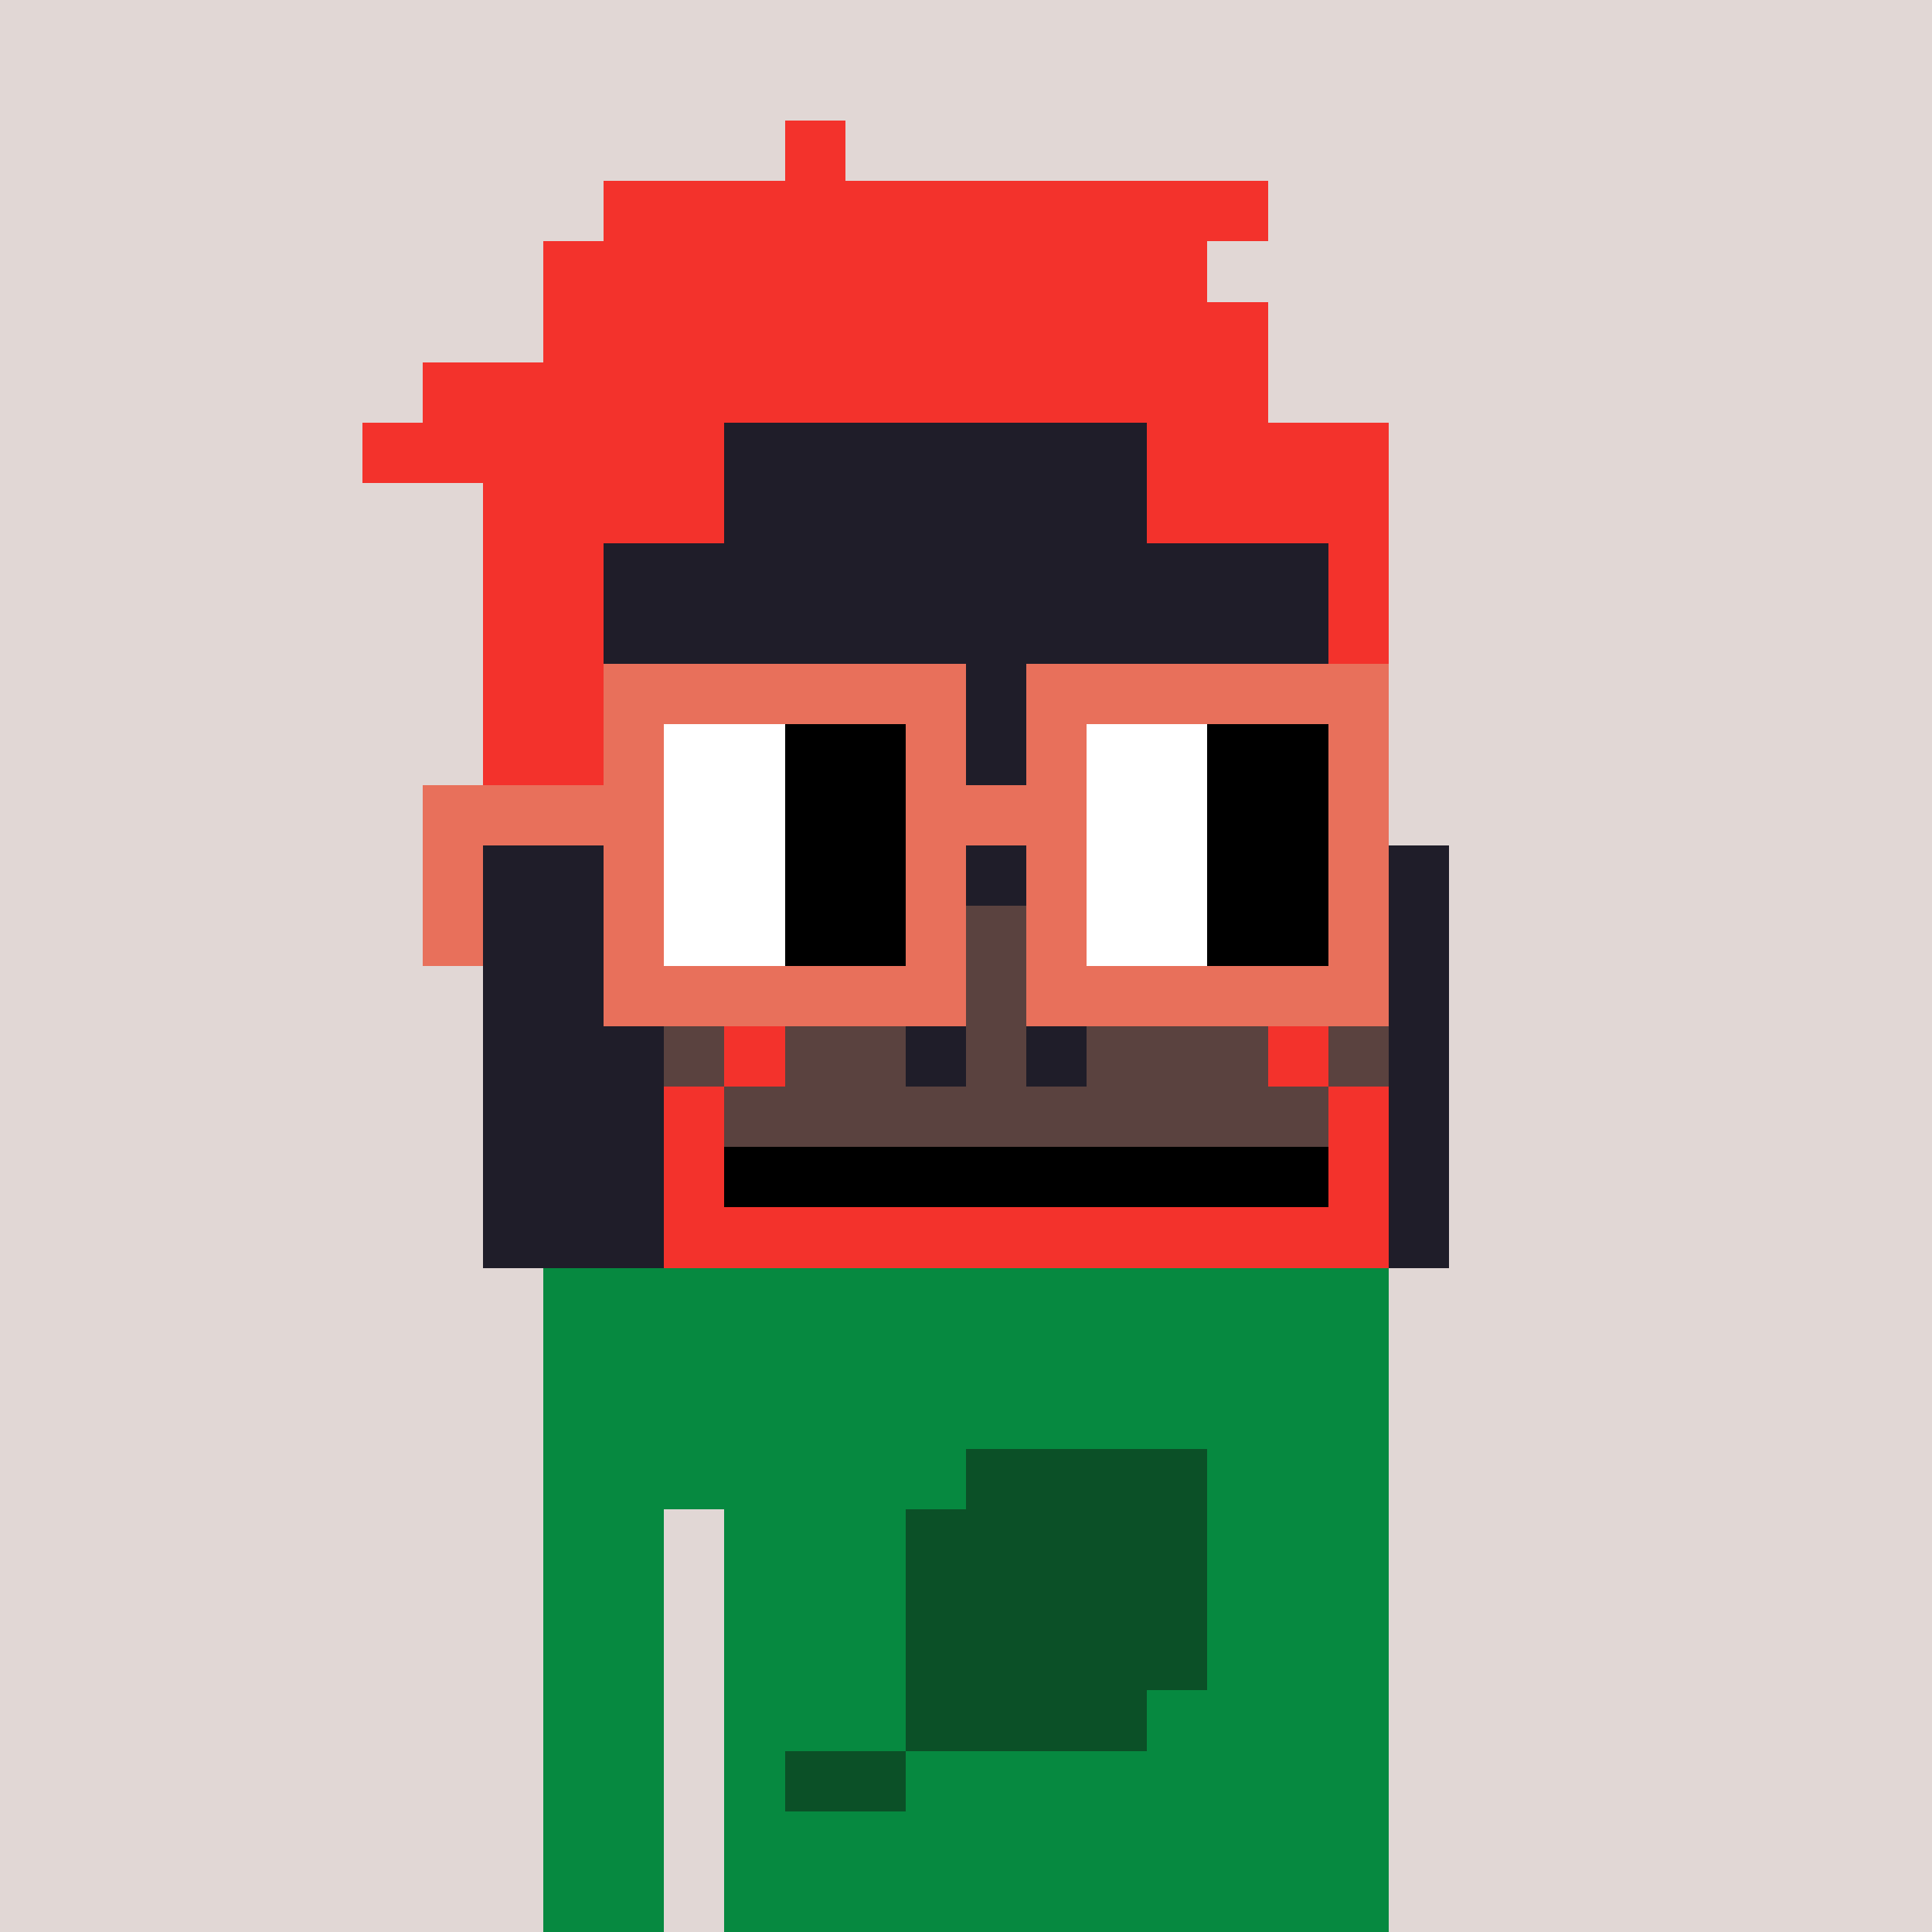 <svg width="320" height="320" viewBox="0 0 320 320" xmlns="http://www.w3.org/2000/svg" shape-rendering="crispEdges"> <rect width="100%" height="100%" fill="#e1d7d5" /><rect width="140" height="10" x="90" y="210" fill="#068940" shape-rendering="crispEdges" /><rect width="140" height="10" x="90" y="220" fill="#068940" shape-rendering="crispEdges" /><rect width="140" height="10" x="90" y="230" fill="#068940" shape-rendering="crispEdges" /><rect width="140" height="10" x="90" y="240" fill="#068940" shape-rendering="crispEdges" /><rect width="20" height="10" x="90" y="250" fill="#068940" shape-rendering="crispEdges" /><rect width="110" height="10" x="120" y="250" fill="#068940" shape-rendering="crispEdges" /><rect width="20" height="10" x="90" y="260" fill="#068940" shape-rendering="crispEdges" /><rect width="110" height="10" x="120" y="260" fill="#068940" shape-rendering="crispEdges" /><rect width="20" height="10" x="90" y="270" fill="#068940" shape-rendering="crispEdges" /><rect width="110" height="10" x="120" y="270" fill="#068940" shape-rendering="crispEdges" /><rect width="20" height="10" x="90" y="280" fill="#068940" shape-rendering="crispEdges" /><rect width="110" height="10" x="120" y="280" fill="#068940" shape-rendering="crispEdges" /><rect width="20" height="10" x="90" y="290" fill="#068940" shape-rendering="crispEdges" /><rect width="110" height="10" x="120" y="290" fill="#068940" shape-rendering="crispEdges" /><rect width="20" height="10" x="90" y="300" fill="#068940" shape-rendering="crispEdges" /><rect width="110" height="10" x="120" y="300" fill="#068940" shape-rendering="crispEdges" /><rect width="20" height="10" x="90" y="310" fill="#068940" shape-rendering="crispEdges" /><rect width="110" height="10" x="120" y="310" fill="#068940" shape-rendering="crispEdges" /><rect width="40" height="10" x="160" y="240" fill="#0b5027" shape-rendering="crispEdges" /><rect width="50" height="10" x="150" y="250" fill="#0b5027" shape-rendering="crispEdges" /><rect width="50" height="10" x="150" y="260" fill="#0b5027" shape-rendering="crispEdges" /><rect width="50" height="10" x="150" y="270" fill="#0b5027" shape-rendering="crispEdges" /><rect width="40" height="10" x="150" y="280" fill="#0b5027" shape-rendering="crispEdges" /><rect width="20" height="10" x="130" y="290" fill="#0b5027" shape-rendering="crispEdges" /><rect width="10" height="10" x="130" y="20" fill="#f3322c" shape-rendering="crispEdges" /><rect width="110" height="10" x="100" y="30" fill="#f3322c" shape-rendering="crispEdges" /><rect width="110" height="10" x="90" y="40" fill="#f3322c" shape-rendering="crispEdges" /><rect width="120" height="10" x="90" y="50" fill="#f3322c" shape-rendering="crispEdges" /><rect width="140" height="10" x="70" y="60" fill="#f3322c" shape-rendering="crispEdges" /><rect width="60" height="10" x="60" y="70" fill="#f3322c" shape-rendering="crispEdges" /><rect width="70" height="10" x="120" y="70" fill="#1f1d29" shape-rendering="crispEdges" /><rect width="40" height="10" x="190" y="70" fill="#f3322c" shape-rendering="crispEdges" /><rect width="40" height="10" x="80" y="80" fill="#f3322c" shape-rendering="crispEdges" /><rect width="70" height="10" x="120" y="80" fill="#1f1d29" shape-rendering="crispEdges" /><rect width="40" height="10" x="190" y="80" fill="#f3322c" shape-rendering="crispEdges" /><rect width="20" height="10" x="80" y="90" fill="#f3322c" shape-rendering="crispEdges" /><rect width="120" height="10" x="100" y="90" fill="#1f1d29" shape-rendering="crispEdges" /><rect width="10" height="10" x="220" y="90" fill="#f3322c" shape-rendering="crispEdges" /><rect width="20" height="10" x="80" y="100" fill="#f3322c" shape-rendering="crispEdges" /><rect width="120" height="10" x="100" y="100" fill="#1f1d29" shape-rendering="crispEdges" /><rect width="10" height="10" x="220" y="100" fill="#f3322c" shape-rendering="crispEdges" /><rect width="20" height="10" x="80" y="110" fill="#f3322c" shape-rendering="crispEdges" /><rect width="120" height="10" x="100" y="110" fill="#1f1d29" shape-rendering="crispEdges" /><rect width="10" height="10" x="220" y="110" fill="#f3322c" shape-rendering="crispEdges" /><rect width="20" height="10" x="80" y="120" fill="#f3322c" shape-rendering="crispEdges" /><rect width="120" height="10" x="100" y="120" fill="#1f1d29" shape-rendering="crispEdges" /><rect width="10" height="10" x="220" y="120" fill="#f3322c" shape-rendering="crispEdges" /><rect width="20" height="10" x="80" y="130" fill="#f3322c" shape-rendering="crispEdges" /><rect width="120" height="10" x="100" y="130" fill="#1f1d29" shape-rendering="crispEdges" /><rect width="10" height="10" x="220" y="130" fill="#f3322c" shape-rendering="crispEdges" /><rect width="160" height="10" x="80" y="140" fill="#1f1d29" shape-rendering="crispEdges" /><rect width="40" height="10" x="80" y="150" fill="#1f1d29" shape-rendering="crispEdges" /><rect width="100" height="10" x="120" y="150" fill="#5a423f" shape-rendering="crispEdges" /><rect width="20" height="10" x="220" y="150" fill="#1f1d29" shape-rendering="crispEdges" /><rect width="30" height="10" x="80" y="160" fill="#1f1d29" shape-rendering="crispEdges" /><rect width="120" height="10" x="110" y="160" fill="#5a423f" shape-rendering="crispEdges" /><rect width="10" height="10" x="230" y="160" fill="#1f1d29" shape-rendering="crispEdges" /><rect width="30" height="10" x="80" y="170" fill="#1f1d29" shape-rendering="crispEdges" /><rect width="10" height="10" x="110" y="170" fill="#5a423f" shape-rendering="crispEdges" /><rect width="10" height="10" x="120" y="170" fill="#f3322c" shape-rendering="crispEdges" /><rect width="20" height="10" x="130" y="170" fill="#5a423f" shape-rendering="crispEdges" /><rect width="10" height="10" x="150" y="170" fill="#1f1d29" shape-rendering="crispEdges" /><rect width="10" height="10" x="160" y="170" fill="#5a423f" shape-rendering="crispEdges" /><rect width="10" height="10" x="170" y="170" fill="#1f1d29" shape-rendering="crispEdges" /><rect width="30" height="10" x="180" y="170" fill="#5a423f" shape-rendering="crispEdges" /><rect width="10" height="10" x="210" y="170" fill="#f3322c" shape-rendering="crispEdges" /><rect width="10" height="10" x="220" y="170" fill="#5a423f" shape-rendering="crispEdges" /><rect width="10" height="10" x="230" y="170" fill="#1f1d29" shape-rendering="crispEdges" /><rect width="30" height="10" x="80" y="180" fill="#1f1d29" shape-rendering="crispEdges" /><rect width="10" height="10" x="110" y="180" fill="#f3322c" shape-rendering="crispEdges" /><rect width="100" height="10" x="120" y="180" fill="#5a423f" shape-rendering="crispEdges" /><rect width="10" height="10" x="220" y="180" fill="#f3322c" shape-rendering="crispEdges" /><rect width="10" height="10" x="230" y="180" fill="#1f1d29" shape-rendering="crispEdges" /><rect width="30" height="10" x="80" y="190" fill="#1f1d29" shape-rendering="crispEdges" /><rect width="10" height="10" x="110" y="190" fill="#f3322c" shape-rendering="crispEdges" /><rect width="100" height="10" x="120" y="190" fill="#000000" shape-rendering="crispEdges" /><rect width="10" height="10" x="220" y="190" fill="#f3322c" shape-rendering="crispEdges" /><rect width="10" height="10" x="230" y="190" fill="#1f1d29" shape-rendering="crispEdges" /><rect width="30" height="10" x="80" y="200" fill="#1f1d29" shape-rendering="crispEdges" /><rect width="120" height="10" x="110" y="200" fill="#f3322c" shape-rendering="crispEdges" /><rect width="10" height="10" x="230" y="200" fill="#1f1d29" shape-rendering="crispEdges" /><rect width="60" height="10" x="100" y="110" fill="#e8705b" shape-rendering="crispEdges" /><rect width="60" height="10" x="170" y="110" fill="#e8705b" shape-rendering="crispEdges" /><rect width="10" height="10" x="100" y="120" fill="#e8705b" shape-rendering="crispEdges" /><rect width="20" height="10" x="110" y="120" fill="#ffffff" shape-rendering="crispEdges" /><rect width="20" height="10" x="130" y="120" fill="#000000" shape-rendering="crispEdges" /><rect width="10" height="10" x="150" y="120" fill="#e8705b" shape-rendering="crispEdges" /><rect width="10" height="10" x="170" y="120" fill="#e8705b" shape-rendering="crispEdges" /><rect width="20" height="10" x="180" y="120" fill="#ffffff" shape-rendering="crispEdges" /><rect width="20" height="10" x="200" y="120" fill="#000000" shape-rendering="crispEdges" /><rect width="10" height="10" x="220" y="120" fill="#e8705b" shape-rendering="crispEdges" /><rect width="40" height="10" x="70" y="130" fill="#e8705b" shape-rendering="crispEdges" /><rect width="20" height="10" x="110" y="130" fill="#ffffff" shape-rendering="crispEdges" /><rect width="20" height="10" x="130" y="130" fill="#000000" shape-rendering="crispEdges" /><rect width="30" height="10" x="150" y="130" fill="#e8705b" shape-rendering="crispEdges" /><rect width="20" height="10" x="180" y="130" fill="#ffffff" shape-rendering="crispEdges" /><rect width="20" height="10" x="200" y="130" fill="#000000" shape-rendering="crispEdges" /><rect width="10" height="10" x="220" y="130" fill="#e8705b" shape-rendering="crispEdges" /><rect width="10" height="10" x="70" y="140" fill="#e8705b" shape-rendering="crispEdges" /><rect width="10" height="10" x="100" y="140" fill="#e8705b" shape-rendering="crispEdges" /><rect width="20" height="10" x="110" y="140" fill="#ffffff" shape-rendering="crispEdges" /><rect width="20" height="10" x="130" y="140" fill="#000000" shape-rendering="crispEdges" /><rect width="10" height="10" x="150" y="140" fill="#e8705b" shape-rendering="crispEdges" /><rect width="10" height="10" x="170" y="140" fill="#e8705b" shape-rendering="crispEdges" /><rect width="20" height="10" x="180" y="140" fill="#ffffff" shape-rendering="crispEdges" /><rect width="20" height="10" x="200" y="140" fill="#000000" shape-rendering="crispEdges" /><rect width="10" height="10" x="220" y="140" fill="#e8705b" shape-rendering="crispEdges" /><rect width="10" height="10" x="70" y="150" fill="#e8705b" shape-rendering="crispEdges" /><rect width="10" height="10" x="100" y="150" fill="#e8705b" shape-rendering="crispEdges" /><rect width="20" height="10" x="110" y="150" fill="#ffffff" shape-rendering="crispEdges" /><rect width="20" height="10" x="130" y="150" fill="#000000" shape-rendering="crispEdges" /><rect width="10" height="10" x="150" y="150" fill="#e8705b" shape-rendering="crispEdges" /><rect width="10" height="10" x="170" y="150" fill="#e8705b" shape-rendering="crispEdges" /><rect width="20" height="10" x="180" y="150" fill="#ffffff" shape-rendering="crispEdges" /><rect width="20" height="10" x="200" y="150" fill="#000000" shape-rendering="crispEdges" /><rect width="10" height="10" x="220" y="150" fill="#e8705b" shape-rendering="crispEdges" /><rect width="60" height="10" x="100" y="160" fill="#e8705b" shape-rendering="crispEdges" /><rect width="60" height="10" x="170" y="160" fill="#e8705b" shape-rendering="crispEdges" /></svg>